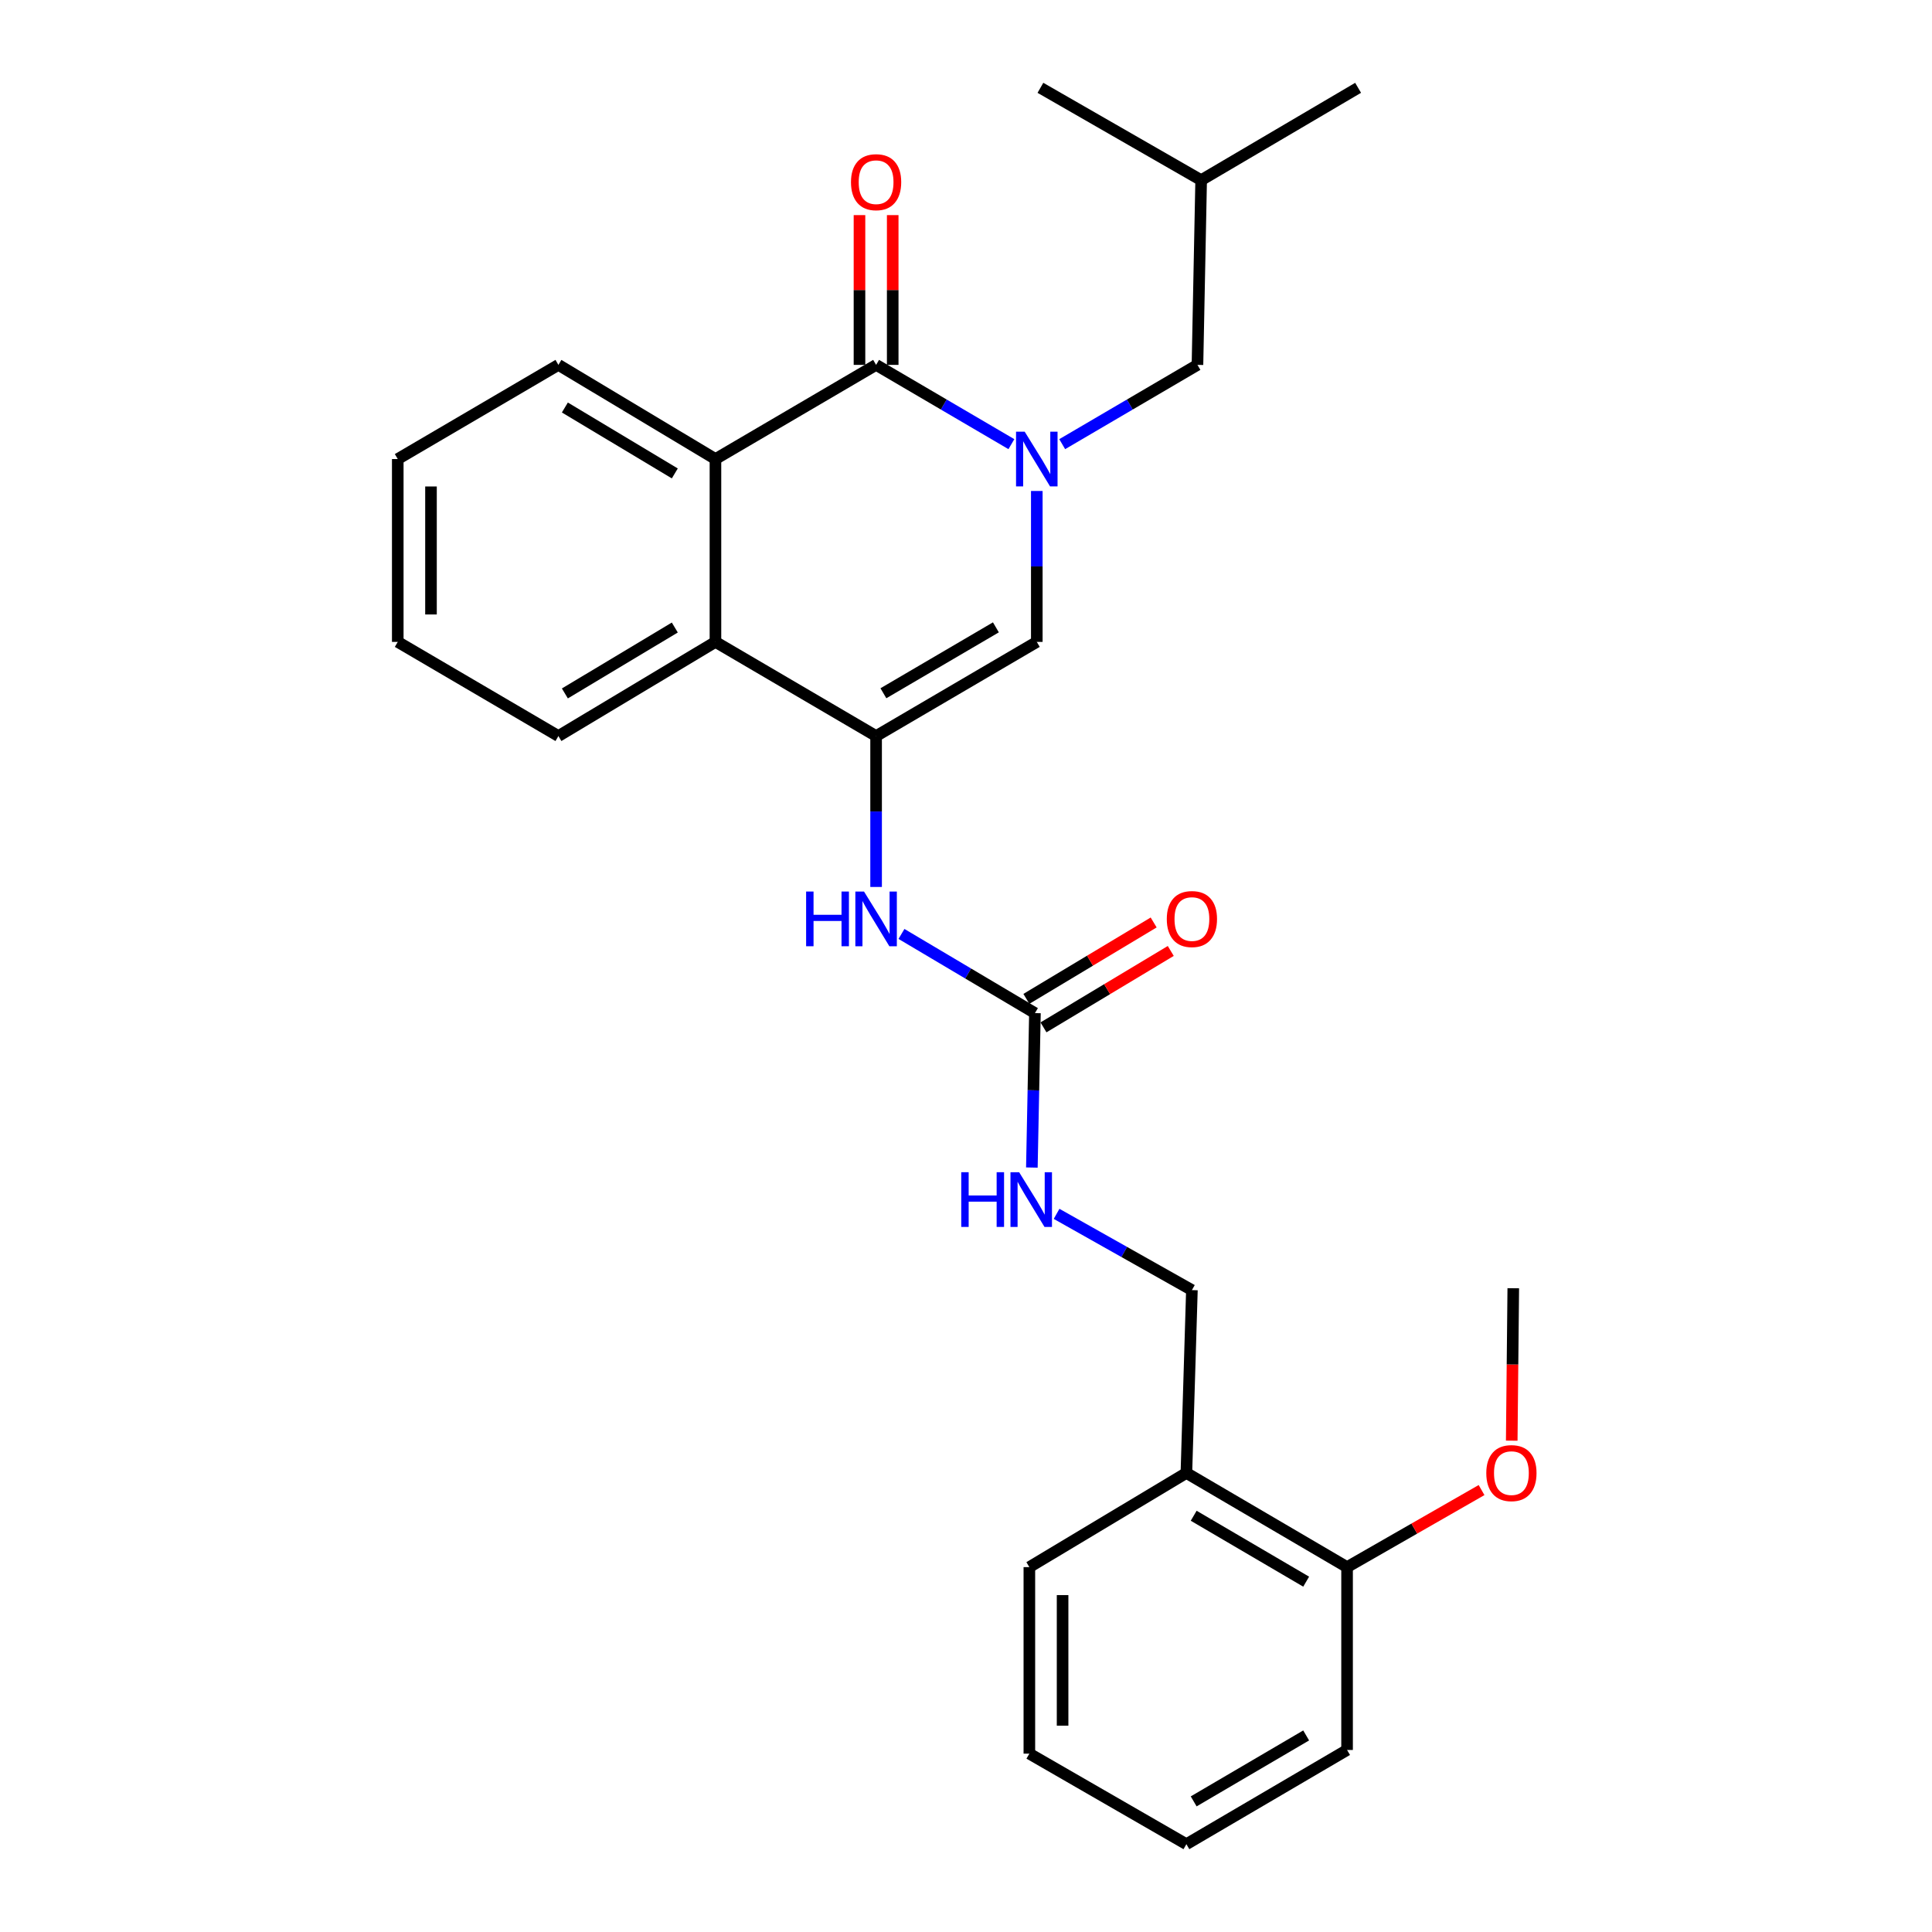 <?xml version='1.0' encoding='iso-8859-1'?>
<svg version='1.1' baseProfile='full'
              xmlns='http://www.w3.org/2000/svg'
                      xmlns:rdkit='http://www.rdkit.org/xml'
                      xmlns:xlink='http://www.w3.org/1999/xlink'
                  xml:space='preserve'
width='1000px' height='1000px' viewBox='0 0 1000 1000'>
<!-- END OF HEADER -->
<rect style='opacity:1.0;fill:#FFFFFF;stroke:none' width='1000' height='1000' x='0' y='0'> </rect>
<path class='bond-0' d='M 523.495,229.896 L 488.481,209.378' style='fill:none;fill-rule:evenodd;stroke:#0000FF;stroke-width:6px;stroke-linecap:butt;stroke-linejoin:miter;stroke-opacity:1' />
<path class='bond-0' d='M 488.481,209.378 L 453.467,188.86' style='fill:none;fill-rule:evenodd;stroke:#000000;stroke-width:6px;stroke-linecap:butt;stroke-linejoin:miter;stroke-opacity:1' />
<path class='bond-2' d='M 536.645,254.128 L 536.645,293.188' style='fill:none;fill-rule:evenodd;stroke:#0000FF;stroke-width:6px;stroke-linecap:butt;stroke-linejoin:miter;stroke-opacity:1' />
<path class='bond-2' d='M 536.645,293.188 L 536.645,332.247' style='fill:none;fill-rule:evenodd;stroke:#000000;stroke-width:6px;stroke-linecap:butt;stroke-linejoin:miter;stroke-opacity:1' />
<path class='bond-7' d='M 549.795,229.895 L 584.8,209.378' style='fill:none;fill-rule:evenodd;stroke:#0000FF;stroke-width:6px;stroke-linecap:butt;stroke-linejoin:miter;stroke-opacity:1' />
<path class='bond-7' d='M 584.8,209.378 L 619.805,188.86' style='fill:none;fill-rule:evenodd;stroke:#000000;stroke-width:6px;stroke-linecap:butt;stroke-linejoin:miter;stroke-opacity:1' />
<path class='bond-3' d='M 453.467,188.86 L 370.316,237.602' style='fill:none;fill-rule:evenodd;stroke:#000000;stroke-width:6px;stroke-linecap:butt;stroke-linejoin:miter;stroke-opacity:1' />
<path class='bond-10' d='M 462.066,188.86 L 462.066,150.101' style='fill:none;fill-rule:evenodd;stroke:#000000;stroke-width:6px;stroke-linecap:butt;stroke-linejoin:miter;stroke-opacity:1' />
<path class='bond-10' d='M 462.066,150.101 L 462.066,111.341' style='fill:none;fill-rule:evenodd;stroke:#FF0000;stroke-width:6px;stroke-linecap:butt;stroke-linejoin:miter;stroke-opacity:1' />
<path class='bond-10' d='M 444.867,188.86 L 444.867,150.101' style='fill:none;fill-rule:evenodd;stroke:#000000;stroke-width:6px;stroke-linecap:butt;stroke-linejoin:miter;stroke-opacity:1' />
<path class='bond-10' d='M 444.867,150.101 L 444.867,111.341' style='fill:none;fill-rule:evenodd;stroke:#FF0000;stroke-width:6px;stroke-linecap:butt;stroke-linejoin:miter;stroke-opacity:1' />
<path class='bond-1' d='M 453.467,380.979 L 536.645,332.247' style='fill:none;fill-rule:evenodd;stroke:#000000;stroke-width:6px;stroke-linecap:butt;stroke-linejoin:miter;stroke-opacity:1' />
<path class='bond-1' d='M 457.249,358.829 L 515.474,324.717' style='fill:none;fill-rule:evenodd;stroke:#000000;stroke-width:6px;stroke-linecap:butt;stroke-linejoin:miter;stroke-opacity:1' />
<path class='bond-4' d='M 453.467,380.979 L 370.316,332.247' style='fill:none;fill-rule:evenodd;stroke:#000000;stroke-width:6px;stroke-linecap:butt;stroke-linejoin:miter;stroke-opacity:1' />
<path class='bond-5' d='M 453.467,380.979 L 453.467,420.034' style='fill:none;fill-rule:evenodd;stroke:#000000;stroke-width:6px;stroke-linecap:butt;stroke-linejoin:miter;stroke-opacity:1' />
<path class='bond-5' d='M 453.467,420.034 L 453.467,459.089' style='fill:none;fill-rule:evenodd;stroke:#0000FF;stroke-width:6px;stroke-linecap:butt;stroke-linejoin:miter;stroke-opacity:1' />
<path class='bond-14' d='M 370.316,237.602 L 289.029,188.86' style='fill:none;fill-rule:evenodd;stroke:#000000;stroke-width:6px;stroke-linecap:butt;stroke-linejoin:miter;stroke-opacity:1' />
<path class='bond-14' d='M 349.278,245.042 L 292.377,210.923' style='fill:none;fill-rule:evenodd;stroke:#000000;stroke-width:6px;stroke-linecap:butt;stroke-linejoin:miter;stroke-opacity:1' />
<path class='bond-27' d='M 370.316,237.602 L 370.316,332.247' style='fill:none;fill-rule:evenodd;stroke:#000000;stroke-width:6px;stroke-linecap:butt;stroke-linejoin:miter;stroke-opacity:1' />
<path class='bond-16' d='M 370.316,332.247 L 289.029,380.979' style='fill:none;fill-rule:evenodd;stroke:#000000;stroke-width:6px;stroke-linecap:butt;stroke-linejoin:miter;stroke-opacity:1' />
<path class='bond-16' d='M 349.28,324.805 L 292.379,358.918' style='fill:none;fill-rule:evenodd;stroke:#000000;stroke-width:6px;stroke-linecap:butt;stroke-linejoin:miter;stroke-opacity:1' />
<path class='bond-6' d='M 466.596,483.404 L 501.138,503.894' style='fill:none;fill-rule:evenodd;stroke:#0000FF;stroke-width:6px;stroke-linecap:butt;stroke-linejoin:miter;stroke-opacity:1' />
<path class='bond-6' d='M 501.138,503.894 L 535.68,524.385' style='fill:none;fill-rule:evenodd;stroke:#000000;stroke-width:6px;stroke-linecap:butt;stroke-linejoin:miter;stroke-opacity:1' />
<path class='bond-9' d='M 535.68,524.385 L 534.885,564.353' style='fill:none;fill-rule:evenodd;stroke:#000000;stroke-width:6px;stroke-linecap:butt;stroke-linejoin:miter;stroke-opacity:1' />
<path class='bond-9' d='M 534.885,564.353 L 534.09,604.32' style='fill:none;fill-rule:evenodd;stroke:#0000FF;stroke-width:6px;stroke-linecap:butt;stroke-linejoin:miter;stroke-opacity:1' />
<path class='bond-11' d='M 540.106,531.759 L 573.046,511.986' style='fill:none;fill-rule:evenodd;stroke:#000000;stroke-width:6px;stroke-linecap:butt;stroke-linejoin:miter;stroke-opacity:1' />
<path class='bond-11' d='M 573.046,511.986 L 605.986,492.214' style='fill:none;fill-rule:evenodd;stroke:#FF0000;stroke-width:6px;stroke-linecap:butt;stroke-linejoin:miter;stroke-opacity:1' />
<path class='bond-11' d='M 531.254,517.012 L 564.194,497.239' style='fill:none;fill-rule:evenodd;stroke:#000000;stroke-width:6px;stroke-linecap:butt;stroke-linejoin:miter;stroke-opacity:1' />
<path class='bond-11' d='M 564.194,497.239 L 597.134,477.467' style='fill:none;fill-rule:evenodd;stroke:#FF0000;stroke-width:6px;stroke-linecap:butt;stroke-linejoin:miter;stroke-opacity:1' />
<path class='bond-17' d='M 619.805,188.86 L 621.716,93.25' style='fill:none;fill-rule:evenodd;stroke:#000000;stroke-width:6px;stroke-linecap:butt;stroke-linejoin:miter;stroke-opacity:1' />
<path class='bond-8' d='M 614.072,762.398 L 616.929,667.753' style='fill:none;fill-rule:evenodd;stroke:#000000;stroke-width:6px;stroke-linecap:butt;stroke-linejoin:miter;stroke-opacity:1' />
<path class='bond-13' d='M 614.072,762.398 L 697.241,811.14' style='fill:none;fill-rule:evenodd;stroke:#000000;stroke-width:6px;stroke-linecap:butt;stroke-linejoin:miter;stroke-opacity:1' />
<path class='bond-13' d='M 617.851,784.548 L 676.069,818.667' style='fill:none;fill-rule:evenodd;stroke:#000000;stroke-width:6px;stroke-linecap:butt;stroke-linejoin:miter;stroke-opacity:1' />
<path class='bond-18' d='M 614.072,762.398 L 532.795,811.14' style='fill:none;fill-rule:evenodd;stroke:#000000;stroke-width:6px;stroke-linecap:butt;stroke-linejoin:miter;stroke-opacity:1' />
<path class='bond-12' d='M 546.886,628.289 L 581.908,648.021' style='fill:none;fill-rule:evenodd;stroke:#0000FF;stroke-width:6px;stroke-linecap:butt;stroke-linejoin:miter;stroke-opacity:1' />
<path class='bond-12' d='M 581.908,648.021 L 616.929,667.753' style='fill:none;fill-rule:evenodd;stroke:#000000;stroke-width:6px;stroke-linecap:butt;stroke-linejoin:miter;stroke-opacity:1' />
<path class='bond-15' d='M 697.241,811.14 L 732.046,791.196' style='fill:none;fill-rule:evenodd;stroke:#000000;stroke-width:6px;stroke-linecap:butt;stroke-linejoin:miter;stroke-opacity:1' />
<path class='bond-15' d='M 732.046,791.196 L 766.852,771.252' style='fill:none;fill-rule:evenodd;stroke:#FF0000;stroke-width:6px;stroke-linecap:butt;stroke-linejoin:miter;stroke-opacity:1' />
<path class='bond-19' d='M 697.241,811.14 L 697.241,905.785' style='fill:none;fill-rule:evenodd;stroke:#000000;stroke-width:6px;stroke-linecap:butt;stroke-linejoin:miter;stroke-opacity:1' />
<path class='bond-23' d='M 289.029,188.86 L 205.879,237.602' style='fill:none;fill-rule:evenodd;stroke:#000000;stroke-width:6px;stroke-linecap:butt;stroke-linejoin:miter;stroke-opacity:1' />
<path class='bond-20' d='M 782.471,745.688 L 782.869,706.238' style='fill:none;fill-rule:evenodd;stroke:#FF0000;stroke-width:6px;stroke-linecap:butt;stroke-linejoin:miter;stroke-opacity:1' />
<path class='bond-20' d='M 782.869,706.238 L 783.268,666.788' style='fill:none;fill-rule:evenodd;stroke:#000000;stroke-width:6px;stroke-linecap:butt;stroke-linejoin:miter;stroke-opacity:1' />
<path class='bond-24' d='M 289.029,380.979 L 205.879,332.247' style='fill:none;fill-rule:evenodd;stroke:#000000;stroke-width:6px;stroke-linecap:butt;stroke-linejoin:miter;stroke-opacity:1' />
<path class='bond-21' d='M 621.716,93.25 L 538.518,45.455' style='fill:none;fill-rule:evenodd;stroke:#000000;stroke-width:6px;stroke-linecap:butt;stroke-linejoin:miter;stroke-opacity:1' />
<path class='bond-22' d='M 621.716,93.25 L 702.955,45.455' style='fill:none;fill-rule:evenodd;stroke:#000000;stroke-width:6px;stroke-linecap:butt;stroke-linejoin:miter;stroke-opacity:1' />
<path class='bond-25' d='M 532.795,811.14 L 532.795,907.686' style='fill:none;fill-rule:evenodd;stroke:#000000;stroke-width:6px;stroke-linecap:butt;stroke-linejoin:miter;stroke-opacity:1' />
<path class='bond-25' d='M 549.994,825.622 L 549.994,893.204' style='fill:none;fill-rule:evenodd;stroke:#000000;stroke-width:6px;stroke-linecap:butt;stroke-linejoin:miter;stroke-opacity:1' />
<path class='bond-29' d='M 697.241,905.785 L 614.072,954.545' style='fill:none;fill-rule:evenodd;stroke:#000000;stroke-width:6px;stroke-linecap:butt;stroke-linejoin:miter;stroke-opacity:1' />
<path class='bond-29' d='M 676.067,898.261 L 617.848,932.394' style='fill:none;fill-rule:evenodd;stroke:#000000;stroke-width:6px;stroke-linecap:butt;stroke-linejoin:miter;stroke-opacity:1' />
<path class='bond-28' d='M 205.879,237.602 L 205.879,332.247' style='fill:none;fill-rule:evenodd;stroke:#000000;stroke-width:6px;stroke-linecap:butt;stroke-linejoin:miter;stroke-opacity:1' />
<path class='bond-28' d='M 223.079,251.799 L 223.079,318.05' style='fill:none;fill-rule:evenodd;stroke:#000000;stroke-width:6px;stroke-linecap:butt;stroke-linejoin:miter;stroke-opacity:1' />
<path class='bond-26' d='M 532.795,907.686 L 614.072,954.545' style='fill:none;fill-rule:evenodd;stroke:#000000;stroke-width:6px;stroke-linecap:butt;stroke-linejoin:miter;stroke-opacity:1' />
<path  class='atom-0' d='M 530.385 223.442
L 539.665 238.442
Q 540.585 239.922, 542.065 242.602
Q 543.545 245.282, 543.625 245.442
L 543.625 223.442
L 547.385 223.442
L 547.385 251.762
L 543.505 251.762
L 533.545 235.362
Q 532.385 233.442, 531.145 231.242
Q 529.945 229.042, 529.585 228.362
L 529.585 251.762
L 525.905 251.762
L 525.905 223.442
L 530.385 223.442
' fill='#0000FF'/>
<path  class='atom-6' d='M 417.247 461.455
L 421.087 461.455
L 421.087 473.495
L 435.567 473.495
L 435.567 461.455
L 439.407 461.455
L 439.407 489.775
L 435.567 489.775
L 435.567 476.695
L 421.087 476.695
L 421.087 489.775
L 417.247 489.775
L 417.247 461.455
' fill='#0000FF'/>
<path  class='atom-6' d='M 447.207 461.455
L 456.487 476.455
Q 457.407 477.935, 458.887 480.615
Q 460.367 483.295, 460.447 483.455
L 460.447 461.455
L 464.207 461.455
L 464.207 489.775
L 460.327 489.775
L 450.367 473.375
Q 449.207 471.455, 447.967 469.255
Q 446.767 467.055, 446.407 466.375
L 446.407 489.775
L 442.727 489.775
L 442.727 461.455
L 447.207 461.455
' fill='#0000FF'/>
<path  class='atom-10' d='M 497.54 606.734
L 501.38 606.734
L 501.38 618.774
L 515.86 618.774
L 515.86 606.734
L 519.7 606.734
L 519.7 635.054
L 515.86 635.054
L 515.86 621.974
L 501.38 621.974
L 501.38 635.054
L 497.54 635.054
L 497.54 606.734
' fill='#0000FF'/>
<path  class='atom-10' d='M 527.5 606.734
L 536.78 621.734
Q 537.7 623.214, 539.18 625.894
Q 540.66 628.574, 540.74 628.734
L 540.74 606.734
L 544.5 606.734
L 544.5 635.054
L 540.62 635.054
L 530.66 618.654
Q 529.5 616.734, 528.26 614.534
Q 527.06 612.334, 526.7 611.654
L 526.7 635.054
L 523.02 635.054
L 523.02 606.734
L 527.5 606.734
' fill='#0000FF'/>
<path  class='atom-11' d='M 440.467 94.295
Q 440.467 87.495, 443.827 83.695
Q 447.187 79.895, 453.467 79.895
Q 459.747 79.895, 463.107 83.695
Q 466.467 87.495, 466.467 94.295
Q 466.467 101.175, 463.067 105.095
Q 459.667 108.975, 453.467 108.975
Q 447.227 108.975, 443.827 105.095
Q 440.467 101.215, 440.467 94.295
M 453.467 105.775
Q 457.787 105.775, 460.107 102.895
Q 462.467 99.975, 462.467 94.295
Q 462.467 88.735, 460.107 85.935
Q 457.787 83.095, 453.467 83.095
Q 449.147 83.095, 446.787 85.895
Q 444.467 88.695, 444.467 94.295
Q 444.467 100.015, 446.787 102.895
Q 449.147 105.775, 453.467 105.775
' fill='#FF0000'/>
<path  class='atom-12' d='M 603.929 475.695
Q 603.929 468.895, 607.289 465.095
Q 610.649 461.295, 616.929 461.295
Q 623.209 461.295, 626.569 465.095
Q 629.929 468.895, 629.929 475.695
Q 629.929 482.575, 626.529 486.495
Q 623.129 490.375, 616.929 490.375
Q 610.689 490.375, 607.289 486.495
Q 603.929 482.615, 603.929 475.695
M 616.929 487.175
Q 621.249 487.175, 623.569 484.295
Q 625.929 481.375, 625.929 475.695
Q 625.929 470.135, 623.569 467.335
Q 621.249 464.495, 616.929 464.495
Q 612.609 464.495, 610.249 467.295
Q 607.929 470.095, 607.929 475.695
Q 607.929 481.415, 610.249 484.295
Q 612.609 487.175, 616.929 487.175
' fill='#FF0000'/>
<path  class='atom-16' d='M 769.303 762.478
Q 769.303 755.678, 772.663 751.878
Q 776.023 748.078, 782.303 748.078
Q 788.583 748.078, 791.943 751.878
Q 795.303 755.678, 795.303 762.478
Q 795.303 769.358, 791.903 773.278
Q 788.503 777.158, 782.303 777.158
Q 776.063 777.158, 772.663 773.278
Q 769.303 769.398, 769.303 762.478
M 782.303 773.958
Q 786.623 773.958, 788.943 771.078
Q 791.303 768.158, 791.303 762.478
Q 791.303 756.918, 788.943 754.118
Q 786.623 751.278, 782.303 751.278
Q 777.983 751.278, 775.623 754.078
Q 773.303 756.878, 773.303 762.478
Q 773.303 768.198, 775.623 771.078
Q 777.983 773.958, 782.303 773.958
' fill='#FF0000'/>
</svg>
